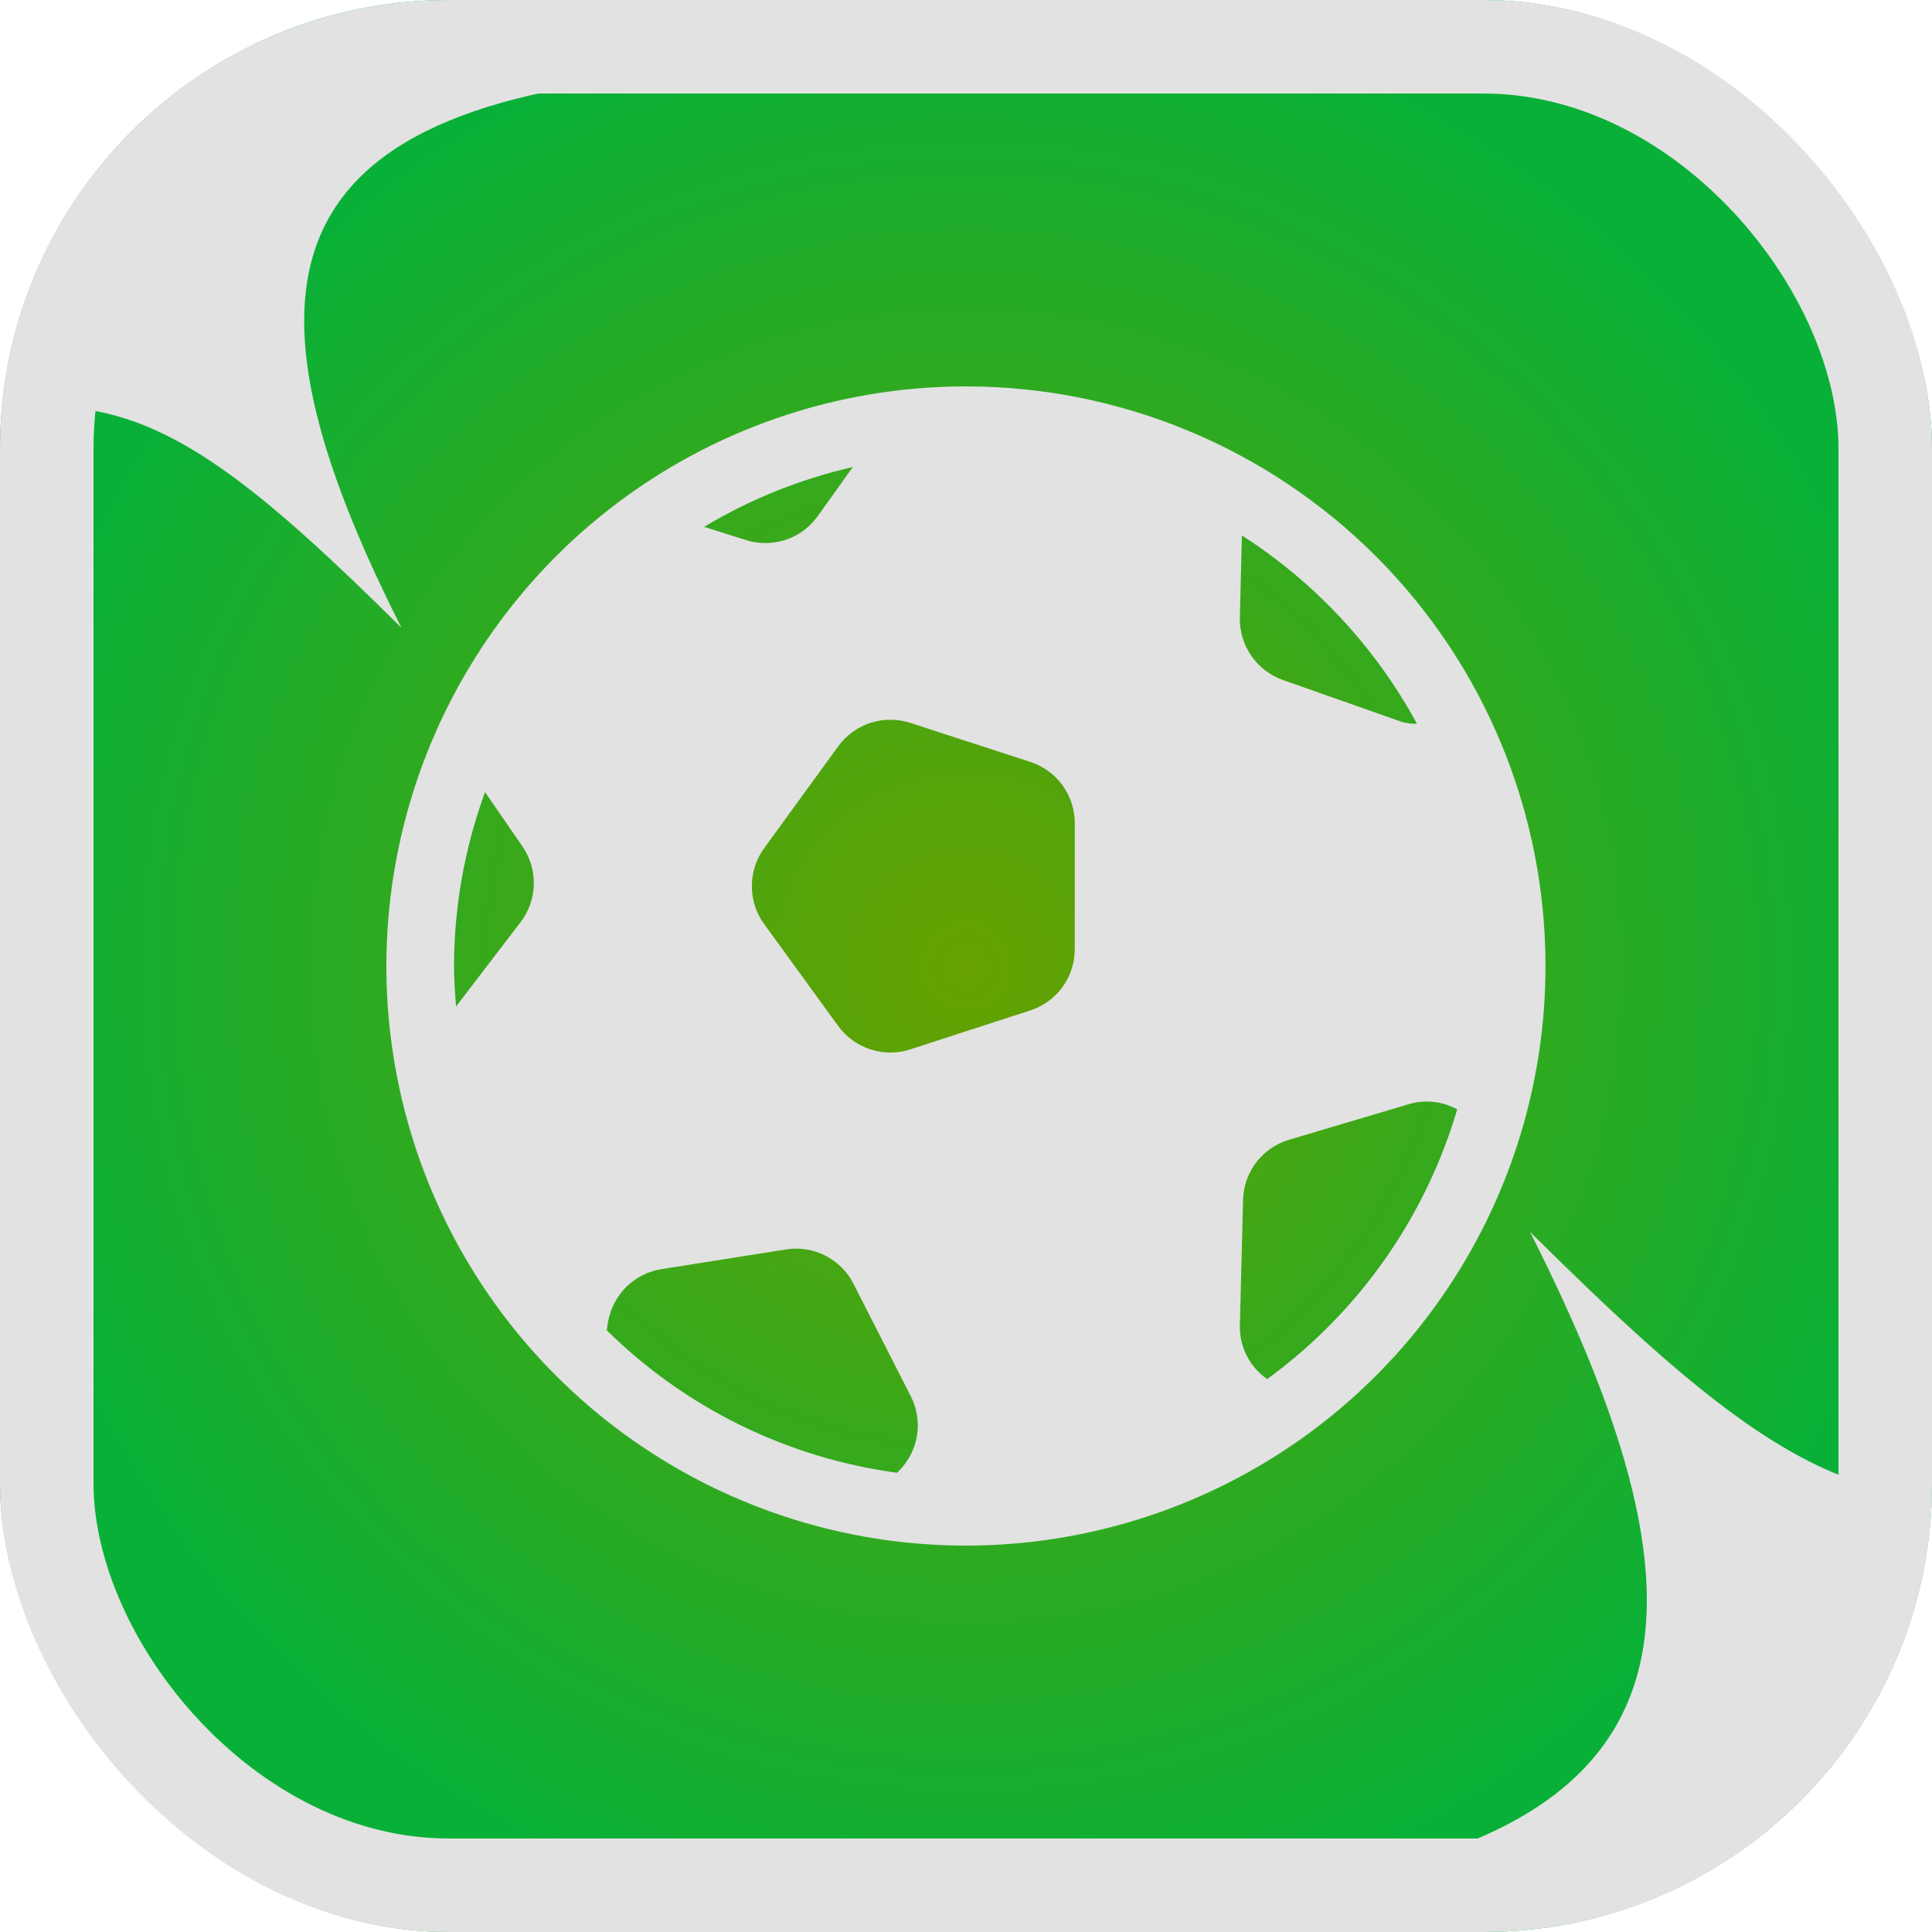 <svg width="20" height="20" viewBox="0 0 20 20" fill="none" xmlns="http://www.w3.org/2000/svg">
<g clip-path="url(#clip0_17611_165262)">
<rect width="20" height="20" rx="4.645" fill="url(#paint0_radial_17611_165262)"/>
<path d="M15.839 12.753C19.19 16.075 20.046 16.21 24.256 14.081C20.934 17.431 20.799 18.287 22.927 22.498C19.576 19.176 15.999 20.144 11.935 19.66C17.644 19.37 17.968 16.964 15.839 12.753ZM10 4C11.591 4 13.117 4.633 14.243 5.758C15.368 6.883 15.999 8.409 15.999 10C15.999 11.187 15.648 12.346 14.989 13.333C14.33 14.32 13.393 15.089 12.296 15.543C11.2 15.997 9.993 16.116 8.83 15.885C7.666 15.653 6.596 15.081 5.757 14.242C4.918 13.403 4.346 12.335 4.115 11.171C3.883 10.007 4.003 8.8 4.457 7.704C4.911 6.608 5.68 5.67 6.667 5.011C7.653 4.352 8.813 4 10 4ZM8.137 12.934L6.847 13.138C6.708 13.16 6.58 13.226 6.48 13.325C6.381 13.425 6.316 13.553 6.293 13.692L6.281 13.771C7.096 14.575 8.151 15.093 9.286 15.246L9.305 15.227C9.405 15.127 9.471 14.998 9.493 14.859C9.515 14.721 9.492 14.578 9.428 14.453L8.835 13.289C8.772 13.164 8.669 13.062 8.543 12.998C8.418 12.934 8.276 12.912 8.137 12.934ZM14.595 11.427L13.344 11.799C13.209 11.839 13.09 11.921 13.004 12.033C12.919 12.145 12.871 12.281 12.868 12.422L12.835 13.727C12.833 13.834 12.858 13.941 12.908 14.037C12.957 14.133 13.029 14.215 13.118 14.276C14.063 13.588 14.754 12.606 15.085 11.484C14.935 11.402 14.759 11.381 14.595 11.427ZM9.423 7.483C9.29 7.44 9.145 7.44 9.011 7.483C8.877 7.527 8.76 7.612 8.677 7.726L7.91 8.781C7.827 8.895 7.783 9.033 7.783 9.174C7.783 9.314 7.827 9.452 7.91 9.565L8.677 10.621C8.76 10.735 8.877 10.82 9.011 10.863C9.145 10.907 9.29 10.907 9.423 10.863L10.665 10.46C10.799 10.416 10.916 10.332 10.999 10.218C11.081 10.104 11.126 9.967 11.126 9.826V8.521C11.126 8.38 11.081 8.243 10.999 8.129C10.916 8.015 10.799 7.93 10.665 7.887L9.423 7.483ZM5.021 8.2C4.81 8.777 4.701 9.386 4.7 10C4.7 10.141 4.71 10.28 4.721 10.419L5.389 9.546C5.475 9.434 5.522 9.298 5.526 9.157C5.529 9.017 5.489 8.879 5.409 8.763L5.021 8.2ZM12.835 6.394C12.832 6.534 12.873 6.672 12.953 6.788C13.033 6.904 13.147 6.992 13.28 7.039L14.511 7.473C14.562 7.487 14.615 7.494 14.668 7.492C14.238 6.7 13.614 6.029 12.856 5.543L12.835 6.394ZM-1.751 -1.622C1.041 1.147 4.023 0.34 7.41 0.743C2.652 0.985 2.382 2.99 4.156 6.499C1.364 3.731 0.651 3.619 -2.858 5.393C-0.089 2.601 0.022 1.887 -1.751 -1.622ZM8.828 4.835C8.285 4.959 7.765 5.168 7.289 5.454L7.722 5.591C7.856 5.633 8.001 5.632 8.134 5.588C8.268 5.543 8.384 5.457 8.465 5.343L8.828 4.835Z" fill="#E2E2E2"/>
</g>
<rect x="0.484" y="0.484" width="19.032" height="19.032" rx="4.161" stroke="#E2E2E2" stroke-width="0.968"/>
<defs>
<radialGradient id="paint0_radial_17611_165262" cx="0" cy="0" r="1" gradientUnits="userSpaceOnUse" gradientTransform="translate(10 10) rotate(90) scale(10)">
<stop stop-color="#66A100"/>
<stop offset="1" stop-color="#09B037"/>
</radialGradient>
<clipPath id="clip0_17611_165262">
<rect width="20" height="20" rx="4.645" fill="white"/>
</clipPath>
</defs>
</svg>

